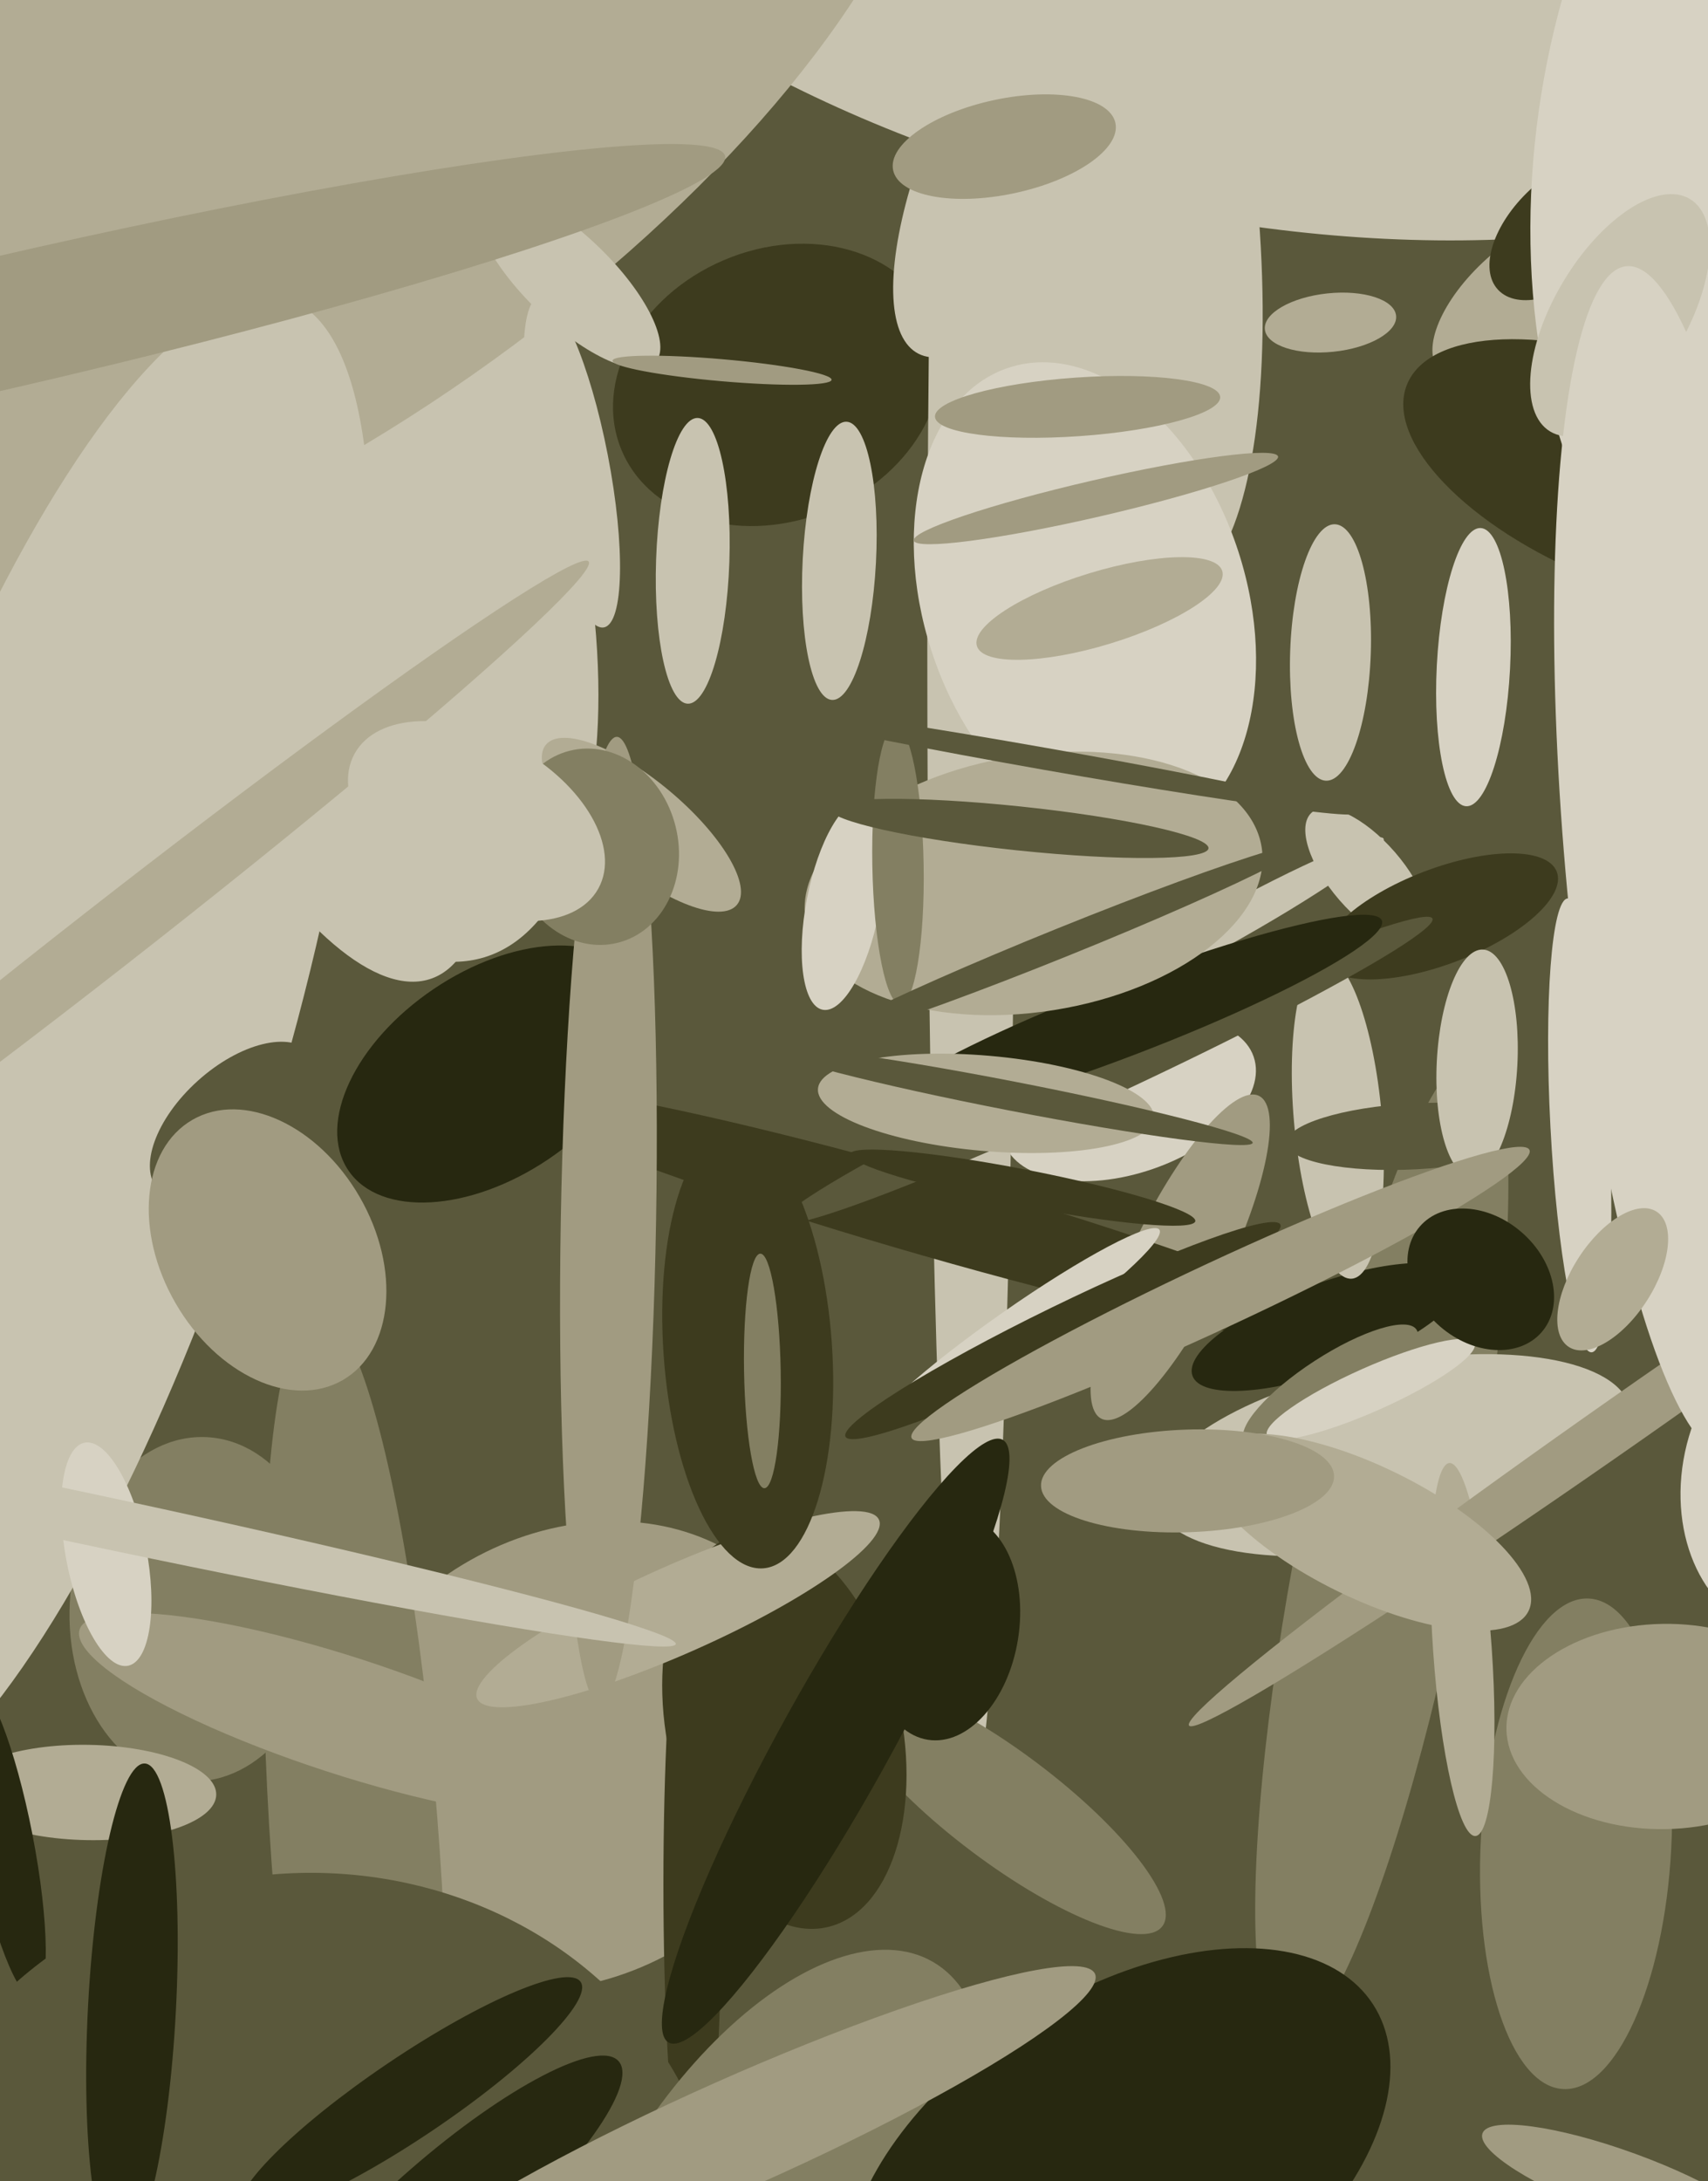 <svg xmlns="http://www.w3.org/2000/svg" width="466px" height="595px">
  <rect width="466" height="595" fill="rgb(90,88,59)"/>
  <ellipse cx="93" cy="133" rx="134" ry="61" transform="rotate(73,93,133)" fill="rgb(200,195,176)"/>
  <ellipse cx="54" cy="439" rx="35" ry="47" transform="rotate(3,54,439)" fill="rgb(131,127,98)"/>
  <ellipse cx="156" cy="479" rx="72" ry="60" transform="rotate(146,156,479)" fill="rgb(161,155,129)"/>
  <ellipse cx="24" cy="489" rx="13" ry="35" transform="rotate(91,24,489)" fill="rgb(178,172,148)"/>
  <ellipse cx="189" cy="514" rx="8" ry="89" transform="rotate(0,189,514)" fill="rgb(61,59,30)"/>
  <ellipse cx="373" cy="239" rx="23" ry="10" transform="rotate(49,373,239)" fill="rgb(200,195,176)"/>
  <ellipse cx="415" cy="81" rx="30" ry="14" transform="rotate(138,415,81)" fill="rgb(178,172,148)"/>
  <ellipse cx="300" cy="32" rx="131" ry="40" transform="rotate(81,300,32)" fill="rgb(200,195,176)"/>
  <ellipse cx="332" cy="254" rx="5" ry="52" transform="rotate(61,332,254)" fill="rgb(200,195,176)"/>
  <ellipse cx="332" cy="-62" rx="120" ry="227" transform="rotate(103,332,-62)" fill="rgb(200,195,176)"/>
  <ellipse cx="377" cy="422" rx="137" ry="23" transform="rotate(101,377,422)" fill="rgb(131,127,98)"/>
  <ellipse cx="97" cy="506" rx="149" ry="23" transform="rotate(86,97,506)" fill="rgb(131,127,98)"/>
  <ellipse cx="175" cy="225" rx="34" ry="12" transform="rotate(40,175,225)" fill="rgb(178,172,148)"/>
  <ellipse cx="212" cy="105" rx="46" ry="37" transform="rotate(157,212,105)" fill="rgb(61,59,30)"/>
  <ellipse cx="363" cy="88" rx="8" ry="18" transform="rotate(84,363,88)" fill="rgb(178,172,148)"/>
  <ellipse cx="402" cy="182" rx="38" ry="10" transform="rotate(93,402,182)" fill="rgb(215,210,195)"/>
  <ellipse cx="308" cy="300" rx="36" ry="20" transform="rotate(161,308,300)" fill="rgb(215,210,195)"/>
  <ellipse cx="1" cy="502" rx="44" ry="8" transform="rotate(79,1,502)" fill="rgb(39,40,16)"/>
  <ellipse cx="286" cy="27" rx="26" ry="78" transform="rotate(27,286,27)" fill="rgb(200,195,176)"/>
  <ellipse cx="229" cy="153" rx="10" ry="38" transform="rotate(3,229,153)" fill="rgb(200,195,176)"/>
  <ellipse cx="72" cy="141" rx="134" ry="44" transform="rotate(70,72,141)" fill="rgb(200,195,176)"/>
  <ellipse cx="79" cy="31" rx="87" ry="208" transform="rotate(55,79,31)" fill="rgb(178,172,148)"/>
  <ellipse cx="189" cy="153" rx="39" ry="10" transform="rotate(92,189,153)" fill="rgb(200,195,176)"/>
  <ellipse cx="265" cy="177" rx="312" ry="12" transform="rotate(90,265,177)" fill="rgb(200,195,176)"/>
  <ellipse cx="393" cy="250" rx="13" ry="34" transform="rotate(69,393,250)" fill="rgb(61,59,30)"/>
  <ellipse cx="427" cy="62" rx="25" ry="14" transform="rotate(137,427,62)" fill="rgb(61,59,30)"/>
  <ellipse cx="274" cy="493" rx="54" ry="15" transform="rotate(37,274,493)" fill="rgb(131,127,98)"/>
  <ellipse cx="446" cy="130" rx="30" ry="67" transform="rotate(112,446,130)" fill="rgb(61,59,30)"/>
  <ellipse cx="155" cy="76" rx="12" ry="33" transform="rotate(134,155,76)" fill="rgb(200,195,176)"/>
  <ellipse cx="94" cy="468" rx="76" ry="16" transform="rotate(18,94,468)" fill="rgb(161,155,129)"/>
  <ellipse cx="258" cy="444" rx="20" ry="31" transform="rotate(9,258,444)" fill="rgb(39,40,16)"/>
  <ellipse cx="503" cy="42" rx="141" ry="84" transform="rotate(98,503,42)" fill="rgb(215,210,195)"/>
  <ellipse cx="322" cy="343" rx="49" ry="13" transform="rotate(116,322,343)" fill="rgb(161,155,129)"/>
  <ellipse cx="83" cy="615" rx="104" ry="114" transform="rotate(85,83,615)" fill="rgb(90,88,59)"/>
  <ellipse cx="380" cy="397" rx="66" ry="25" transform="rotate(169,380,397)" fill="rgb(200,195,176)"/>
  <ellipse cx="255" cy="332" rx="11" ry="124" transform="rotate(106,255,332)" fill="rgb(61,59,30)"/>
  <ellipse cx="214" cy="472" rx="32" ry="55" transform="rotate(168,214,472)" fill="rgb(61,59,30)"/>
  <ellipse cx="277" cy="363" rx="48" ry="6" transform="rotate(145,277,363)" fill="rgb(215,210,195)"/>
  <ellipse cx="492" cy="403" rx="43" ry="33" transform="rotate(102,492,403)" fill="rgb(215,210,195)"/>
  <ellipse cx="156" cy="126" rx="46" ry="10" transform="rotate(79,156,126)" fill="rgb(200,195,176)"/>
  <ellipse cx="362" cy="362" rx="12" ry="39" transform="rotate(70,362,362)" fill="rgb(39,40,16)"/>
  <ellipse cx="365" cy="305" rx="12" ry="44" transform="rotate(175,365,305)" fill="rgb(200,195,176)"/>
  <ellipse cx="112" cy="572" rx="11" ry="56" transform="rotate(56,112,572)" fill="rgb(39,40,16)"/>
  <ellipse cx="302" cy="292" rx="7" ry="98" transform="rotate(65,302,292)" fill="rgb(90,88,59)"/>
  <ellipse cx="430" cy="503" rx="67" ry="26" transform="rotate(93,430,503)" fill="rgb(131,127,98)"/>
  <ellipse cx="15" cy="288" rx="61" ry="216" transform="rotate(17,15,288)" fill="rgb(200,195,176)"/>
  <ellipse cx="307" cy="278" rx="75" ry="10" transform="rotate(159,307,278)" fill="rgb(39,40,16)"/>
  <ellipse cx="363" cy="378" rx="28" ry="8" transform="rotate(147,363,378)" fill="rgb(131,127,98)"/>
  <ellipse cx="374" cy="379" rx="31" ry="6" transform="rotate(156,374,379)" fill="rgb(215,210,195)"/>
  <ellipse cx="29" cy="424" rx="31" ry="11" transform="rotate(79,29,424)" fill="rgb(215,210,195)"/>
  <ellipse cx="296" cy="164" rx="67" ry="44" transform="rotate(72,296,164)" fill="rgb(215,210,195)"/>
  <ellipse cx="209" cy="614" rx="91" ry="46" transform="rotate(120,209,614)" fill="rgb(131,127,98)"/>
  <ellipse cx="431" cy="307" rx="62" ry="8" transform="rotate(87,431,307)" fill="rgb(215,210,195)"/>
  <ellipse cx="386" cy="310" rx="35" ry="9" transform="rotate(177,386,310)" fill="rgb(90,88,59)"/>
  <ellipse cx="399" cy="450" rx="51" ry="8" transform="rotate(86,399,450)" fill="rgb(178,172,148)"/>
  <ellipse cx="444" cy="387" rx="146" ry="7" transform="rotate(145,444,387)" fill="rgb(161,155,129)"/>
  <ellipse cx="294" cy="111" rx="8" ry="39" transform="rotate(86,294,111)" fill="rgb(161,155,129)"/>
  <ellipse cx="197" cy="101" rx="30" ry="3" transform="rotate(5,197,101)" fill="rgb(161,155,129)"/>
  <ellipse cx="403" cy="290" rx="11" ry="31" transform="rotate(3,403,290)" fill="rgb(200,195,176)"/>
  <ellipse cx="373" cy="418" rx="49" ry="18" transform="rotate(26,373,418)" fill="rgb(178,172,148)"/>
  <ellipse cx="1" cy="88" rx="202" ry="18" transform="rotate(167,1,88)" fill="rgb(161,155,129)"/>
  <ellipse cx="279" cy="324" rx="5" ry="48" transform="rotate(101,279,324)" fill="rgb(61,59,30)"/>
  <ellipse cx="290" cy="363" rx="7" ry="66" transform="rotate(64,290,363)" fill="rgb(61,59,30)"/>
  <ellipse cx="29" cy="256" rx="9" ry="167" transform="rotate(52,29,256)" fill="rgb(178,172,148)"/>
  <ellipse cx="185" cy="439" rx="60" ry="12" transform="rotate(156,185,439)" fill="rgb(178,172,148)"/>
  <ellipse cx="305" cy="592" rx="83" ry="48" transform="rotate(147,305,592)" fill="rgb(39,40,16)"/>
  <ellipse cx="442" cy="86" rx="37" ry="18" transform="rotate(121,442,86)" fill="rgb(200,195,176)"/>
  <ellipse cx="228" cy="475" rx="15" ry="94" transform="rotate(29,228,475)" fill="rgb(39,40,16)"/>
  <ellipse cx="64" cy="306" rx="28" ry="15" transform="rotate(138,64,306)" fill="rgb(90,88,59)"/>
  <ellipse cx="454" cy="471" rx="28" ry="43" transform="rotate(89,454,471)" fill="rgb(161,155,129)"/>
  <ellipse cx="134" cy="293" rx="47" ry="28" transform="rotate(146,134,293)" fill="rgb(39,40,16)"/>
  <ellipse cx="269" cy="301" rx="13" ry="46" transform="rotate(95,269,301)" fill="rgb(178,172,148)"/>
  <ellipse cx="299" cy="136" rx="51" ry="5" transform="rotate(167,299,136)" fill="rgb(161,155,129)"/>
  <ellipse cx="204" cy="368" rx="23" ry="60" transform="rotate(176,204,368)" fill="rgb(61,59,30)"/>
  <ellipse cx="122" cy="603" rx="62" ry="15" transform="rotate(139,122,603)" fill="rgb(39,40,16)"/>
  <ellipse cx="458" cy="235" rx="31" ry="163" transform="rotate(175,458,235)" fill="rgb(215,210,195)"/>
  <ellipse cx="166" cy="333" rx="13" ry="132" transform="rotate(1,166,333)" fill="rgb(161,155,129)"/>
  <ellipse cx="282" cy="241" rx="35" ry="63" transform="rotate(81,282,241)" fill="rgb(178,172,148)"/>
  <ellipse cx="333" cy="353" rx="9" ry="93" transform="rotate(65,333,353)" fill="rgb(161,155,129)"/>
  <ellipse cx="443" cy="596" rx="9" ry="41" transform="rotate(110,443,596)" fill="rgb(161,155,129)"/>
  <ellipse cx="201" cy="582" rx="107" ry="15" transform="rotate(156,201,582)" fill="rgb(161,155,129)"/>
  <ellipse cx="230" cy="247" rx="29" ry="10" transform="rotate(101,230,247)" fill="rgb(215,210,195)"/>
  <ellipse cx="245" cy="236" rx="38" ry="7" transform="rotate(89,245,236)" fill="rgb(131,127,98)"/>
  <ellipse cx="290" cy="257" rx="4" ry="71" transform="rotate(68,290,257)" fill="rgb(90,88,59)"/>
  <ellipse cx="285" cy="207" rx="3" ry="86" transform="rotate(100,285,207)" fill="rgb(90,88,59)"/>
  <ellipse cx="278" cy="226" rx="6" ry="52" transform="rotate(96,278,226)" fill="rgb(90,88,59)"/>
  <ellipse cx="208" cy="374" rx="5" ry="32" transform="rotate(179,208,374)" fill="rgb(131,127,98)"/>
  <ellipse cx="162" cy="231" rx="23" ry="27" transform="rotate(166,162,231)" fill="rgb(131,127,98)"/>
  <ellipse cx="404" cy="349" rx="22" ry="17" transform="rotate(41,404,349)" fill="rgb(39,40,16)"/>
  <ellipse cx="73" cy="341" rx="41" ry="29" transform="rotate(60,73,341)" fill="rgb(161,155,129)"/>
  <ellipse cx="300" cy="166" rx="35" ry="10" transform="rotate(163,300,166)" fill="rgb(178,172,148)"/>
  <ellipse cx="22" cy="414" rx="166" ry="7" transform="rotate(12,22,414)" fill="rgb(200,195,176)"/>
  <ellipse cx="130" cy="224" rx="23" ry="38" transform="rotate(119,130,224)" fill="rgb(200,195,176)"/>
  <ellipse cx="276" cy="299" rx="67" ry="4" transform="rotate(11,276,299)" fill="rgb(90,88,59)"/>
  <ellipse cx="274" cy="40" rx="13" ry="31" transform="rotate(78,274,40)" fill="rgb(161,155,129)"/>
  <ellipse cx="363" cy="178" rx="11" ry="35" transform="rotate(2,363,178)" fill="rgb(200,195,176)"/>
  <ellipse cx="324" cy="404" rx="40" ry="14" transform="rotate(178,324,404)" fill="rgb(161,155,129)"/>
  <ellipse cx="36" cy="548" rx="67" ry="12" transform="rotate(93,36,548)" fill="rgb(39,40,16)"/>
  <ellipse cx="440" cy="349" rx="22" ry="11" transform="rotate(123,440,349)" fill="rgb(178,172,148)"/>
</svg>